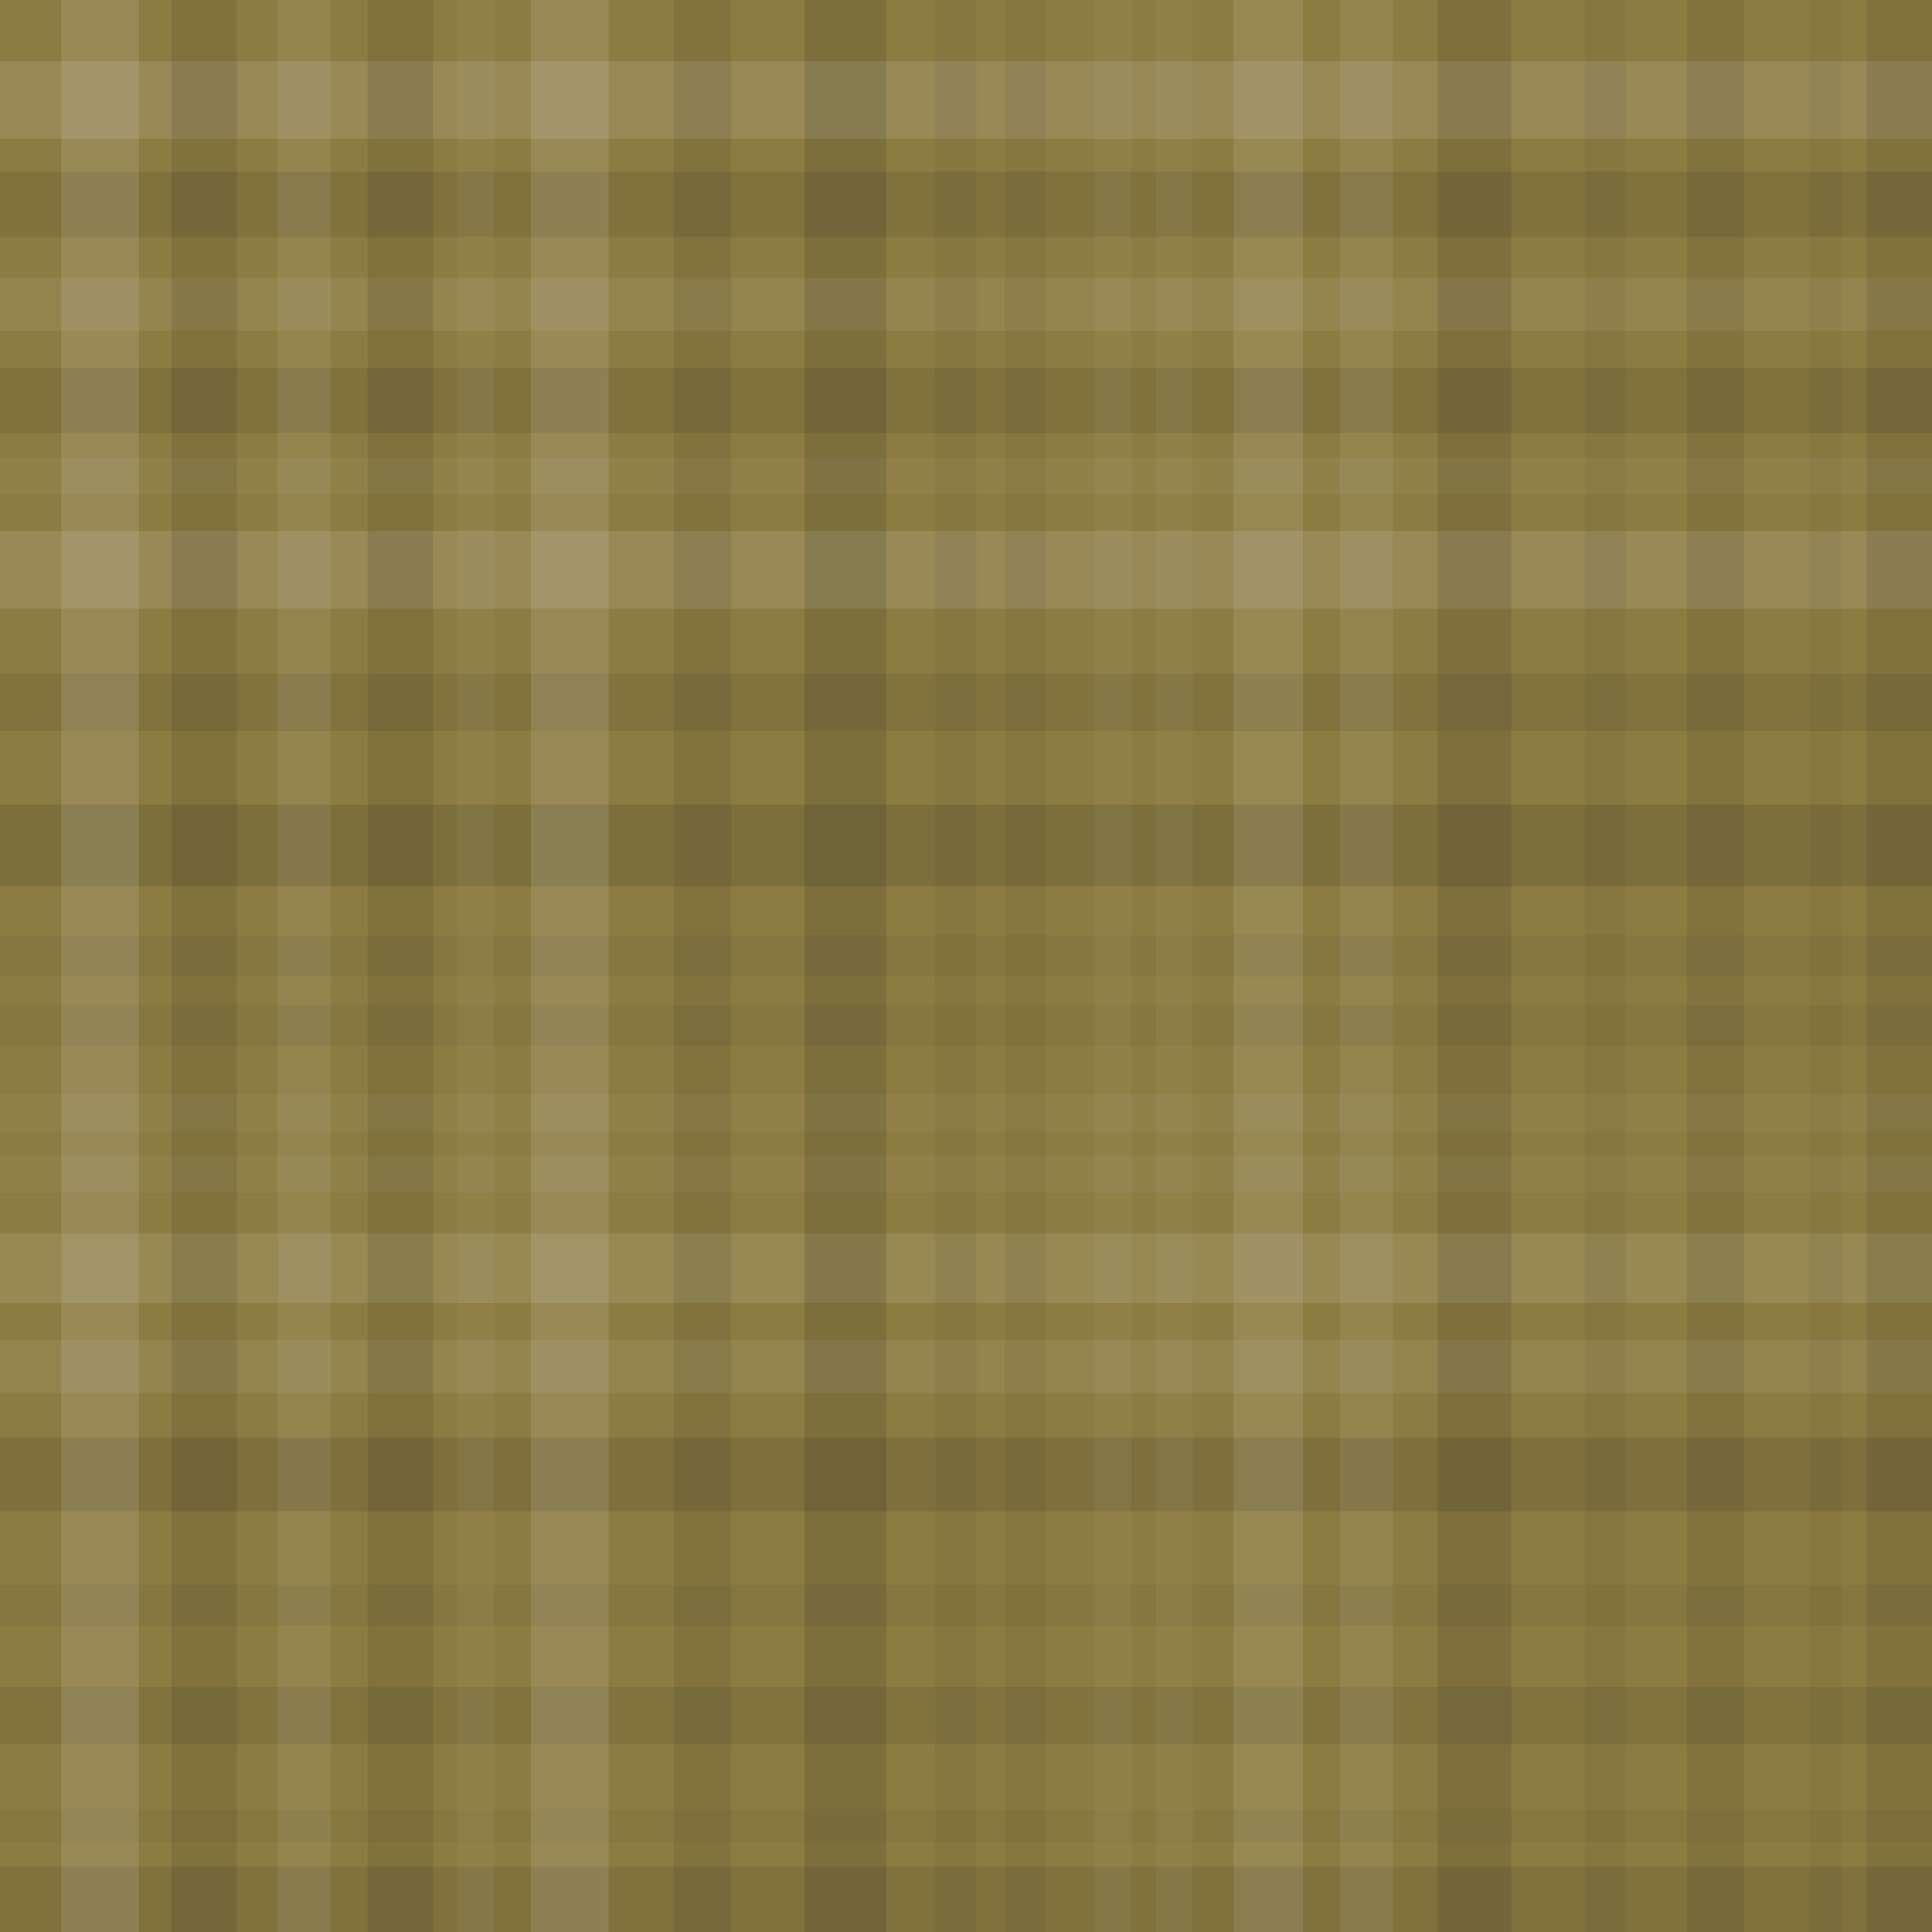<svg xmlns="http://www.w3.org/2000/svg" width="473" height="473" viewbox="0 0 473 473" preserveAspectRatio="none"><rect x="0" y="0" width="100%" height="100%" fill="rgb(141, 124, 65)" /><rect x="0" y="15" width="100%" height="19" opacity="0.141" fill="#ddd" /><rect x="0" y="42" width="100%" height="16" opacity="0.115" fill="#222" /><rect x="0" y="68" width="100%" height="13" opacity="0.089" fill="#ddd" /><rect x="0" y="90" width="100%" height="16" opacity="0.115" fill="#222" /><rect x="0" y="112" width="100%" height="9" opacity="0.055" fill="#ddd" /><rect x="0" y="130" width="100%" height="19" opacity="0.141" fill="#ddd" /><rect x="0" y="165" width="100%" height="14" opacity="0.098" fill="#222" /><rect x="0" y="197" width="100%" height="20" opacity="0.15" fill="#222" /><rect x="0" y="229" width="100%" height="10" opacity="0.063" fill="#222" /><rect x="0" y="246" width="100%" height="10" opacity="0.063" fill="#222" /><rect x="0" y="268" width="100%" height="9" opacity="0.055" fill="#ddd" /><rect x="0" y="283" width="100%" height="9" opacity="0.055" fill="#ddd" /><rect x="0" y="302" width="100%" height="17" opacity="0.124" fill="#ddd" /><rect x="0" y="328" width="100%" height="13" opacity="0.089" fill="#ddd" /><rect x="0" y="352" width="100%" height="18" opacity="0.133" fill="#222" /><rect x="0" y="388" width="100%" height="10" opacity="0.063" fill="#222" /><rect x="0" y="413" width="100%" height="14" opacity="0.098" fill="#222" /><rect x="0" y="443" width="100%" height="8" opacity="0.046" fill="#222" /><rect x="0" y="457" width="100%" height="16" opacity="0.115" fill="#222" /><rect x="15" y="0" width="19" height="100%" opacity="0.141" fill="#ddd" /><rect x="42" y="0" width="16" height="100%" opacity="0.115" fill="#222" /><rect x="68" y="0" width="13" height="100%" opacity="0.089" fill="#ddd" /><rect x="90" y="0" width="16" height="100%" opacity="0.115" fill="#222" /><rect x="112" y="0" width="9" height="100%" opacity="0.055" fill="#ddd" /><rect x="130" y="0" width="19" height="100%" opacity="0.141" fill="#ddd" /><rect x="165" y="0" width="14" height="100%" opacity="0.098" fill="#222" /><rect x="197" y="0" width="20" height="100%" opacity="0.15" fill="#222" /><rect x="229" y="0" width="10" height="100%" opacity="0.063" fill="#222" /><rect x="246" y="0" width="10" height="100%" opacity="0.063" fill="#222" /><rect x="268" y="0" width="9" height="100%" opacity="0.055" fill="#ddd" /><rect x="283" y="0" width="9" height="100%" opacity="0.055" fill="#ddd" /><rect x="302" y="0" width="17" height="100%" opacity="0.124" fill="#ddd" /><rect x="328" y="0" width="13" height="100%" opacity="0.089" fill="#ddd" /><rect x="352" y="0" width="18" height="100%" opacity="0.133" fill="#222" /><rect x="388" y="0" width="10" height="100%" opacity="0.063" fill="#222" /><rect x="413" y="0" width="14" height="100%" opacity="0.098" fill="#222" /><rect x="443" y="0" width="8" height="100%" opacity="0.046" fill="#222" /><rect x="457" y="0" width="16" height="100%" opacity="0.115" fill="#222" /></svg>